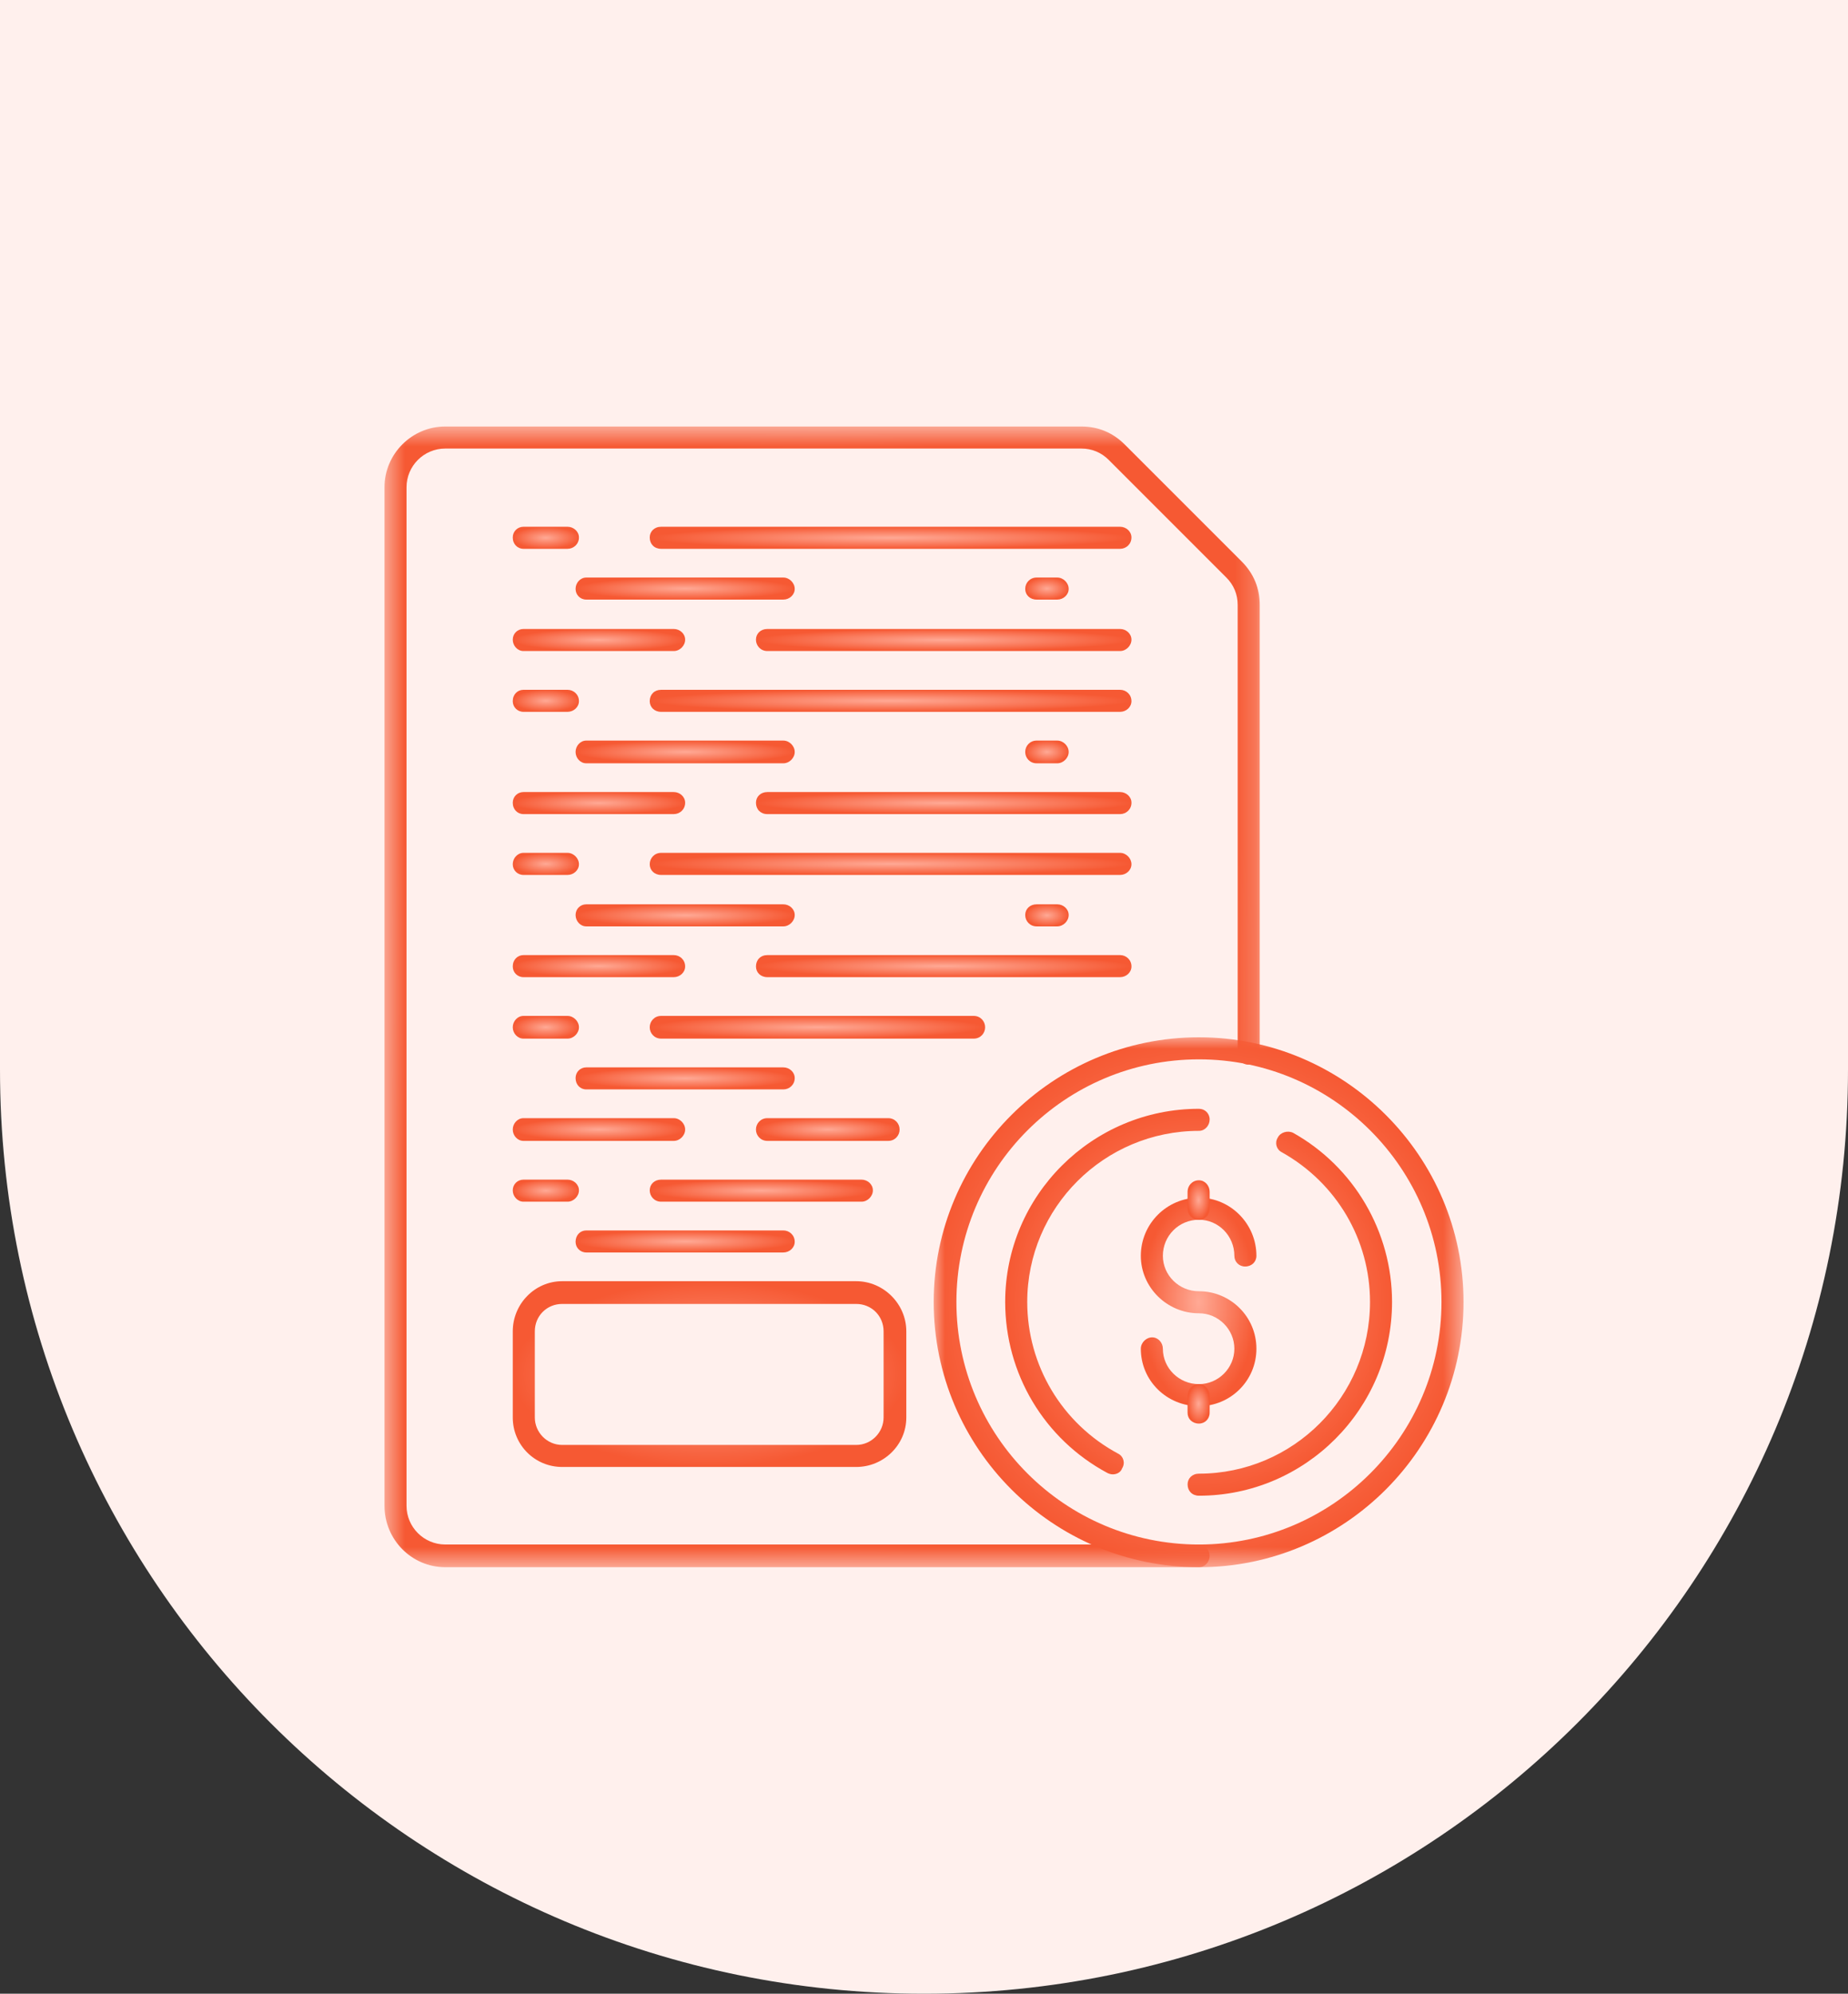 <svg width="89" height="96" viewBox="0 0 89 96" fill="none" xmlns="http://www.w3.org/2000/svg">
<rect x="0" y="0" width="89" height="96" fill="#333333" stroke="none"/>
<path d="M89 0L89 51.5C89 76.077 69.077 96 44.5 96V96C19.923 96 4.55496e-06 76.077 5.54816e-06 51.5L7.62939e-06 -4.2079e-06L89 0Z" fill="#FFF0ED"/>
<mask id="mask0_599_7007" style="mask-type:luminance" maskUnits="userSpaceOnUse" x="18" y="20" width="43" height="56">
<path d="M18.5 20.536H60.794V75.463H18.5V20.536Z" fill="white"/>
</mask>
<g mask="url(#mask0_599_7007)">
<path fill-rule="evenodd" clip-rule="evenodd" d="M57.741 75.463H21.445C19.835 75.463 18.517 74.144 18.517 72.503V23.464C18.517 21.856 19.835 20.536 21.445 20.536H52.077C52.882 20.536 53.59 20.826 54.169 21.405L59.8 27.036C60.379 27.615 60.669 28.323 60.669 29.128V50.719C60.669 51.008 60.411 51.266 60.122 51.266C59.832 51.266 59.607 51.008 59.607 50.719V29.128C59.607 28.613 59.414 28.162 59.06 27.808L53.397 22.145C53.043 21.791 52.592 21.598 52.077 21.598H21.445C20.415 21.598 19.578 22.435 19.578 23.464V72.503C19.578 73.533 20.415 74.369 21.445 74.369H57.741C58.03 74.369 58.256 74.626 58.256 74.916C58.256 75.206 58.03 75.463 57.741 75.463Z" fill="url(#paint0_radial_599_7007)"/>
</g>
<path fill-rule="evenodd" clip-rule="evenodd" d="M57.742 67.709C56.197 67.709 54.942 66.487 54.942 64.942C54.942 64.652 55.2 64.395 55.489 64.395C55.778 64.395 56.004 64.652 56.004 64.942C56.004 65.875 56.776 66.647 57.742 66.647C58.675 66.647 59.447 65.875 59.447 64.942C59.447 64.009 58.675 63.236 57.742 63.236C56.197 63.236 54.942 61.982 54.942 60.469C54.942 58.925 56.197 57.67 57.742 57.67C59.254 57.67 60.509 58.925 60.509 60.469C60.509 60.759 60.283 60.984 59.962 60.984C59.672 60.984 59.447 60.759 59.447 60.469C59.447 59.504 58.675 58.732 57.742 58.732C56.776 58.732 56.004 59.504 56.004 60.469C56.004 61.403 56.776 62.175 57.742 62.175C59.254 62.175 60.509 63.397 60.509 64.942C60.509 66.487 59.254 67.709 57.742 67.709Z" fill="url(#paint1_radial_599_7007)"/>
<path fill-rule="evenodd" clip-rule="evenodd" d="M57.742 58.732C57.42 58.732 57.194 58.507 57.194 58.217V57.38C57.194 57.09 57.42 56.833 57.742 56.833C58.031 56.833 58.256 57.09 58.256 57.38V58.217C58.256 58.507 58.031 58.732 57.742 58.732Z" fill="url(#paint2_radial_599_7007)"/>
<path fill-rule="evenodd" clip-rule="evenodd" d="M57.742 68.546C57.42 68.546 57.194 68.321 57.194 68.031V67.195C57.194 66.905 57.42 66.647 57.742 66.647C58.031 66.647 58.256 66.905 58.256 67.195V68.031C58.256 68.321 58.031 68.546 57.742 68.546Z" fill="url(#paint3_radial_599_7007)"/>
<path fill-rule="evenodd" clip-rule="evenodd" d="M57.742 72.02C57.42 72.02 57.195 71.795 57.195 71.473C57.195 71.184 57.42 70.958 57.742 70.958C62.279 70.958 65.98 67.258 65.98 62.689C65.98 59.696 64.371 56.961 61.732 55.482C61.475 55.353 61.378 55.031 61.539 54.774C61.668 54.516 62.022 54.419 62.279 54.548C65.207 56.189 67.041 59.31 67.041 62.689C67.041 67.837 62.858 72.02 57.742 72.02ZM53.591 70.991C53.495 70.991 53.398 70.958 53.334 70.926C50.277 69.286 48.41 66.132 48.41 62.689C48.41 57.573 52.593 53.39 57.742 53.39C58.032 53.39 58.257 53.615 58.257 53.905C58.257 54.194 58.032 54.452 57.742 54.452C53.173 54.452 49.472 58.152 49.472 62.689C49.472 65.746 51.146 68.545 53.849 69.994C54.106 70.122 54.203 70.444 54.042 70.701C53.977 70.894 53.784 70.991 53.591 70.991Z" fill="url(#paint4_radial_599_7007)"/>
<mask id="mask1_599_7007" style="mask-type:luminance" maskUnits="userSpaceOnUse" x="44" y="49" width="27" height="27">
<path d="M44.866 49.837H70.499V75.463H44.866V49.837Z" fill="white"/>
</mask>
<g mask="url(#mask1_599_7007)">
<path fill-rule="evenodd" clip-rule="evenodd" d="M57.742 75.464C50.695 75.464 44.967 69.737 44.967 62.69C44.967 55.675 50.695 49.947 57.742 49.947C64.756 49.947 70.484 55.675 70.484 62.69C70.484 69.737 64.756 75.464 57.742 75.464ZM57.742 51.009C51.274 51.009 46.061 56.254 46.061 62.69C46.061 69.125 51.274 74.37 57.742 74.37C64.177 74.37 69.422 69.125 69.422 62.69C69.422 56.254 64.177 51.009 57.742 51.009Z" fill="url(#paint5_radial_599_7007)"/>
</g>
<path fill-rule="evenodd" clip-rule="evenodd" d="M53.944 26.426H31.838C31.516 26.426 31.291 26.201 31.291 25.879C31.291 25.59 31.516 25.364 31.838 25.364H53.944C54.234 25.364 54.491 25.59 54.491 25.879C54.491 26.201 54.234 26.426 53.944 26.426Z" fill="url(#paint6_radial_599_7007)"/>
<path fill-rule="evenodd" clip-rule="evenodd" d="M27.334 26.426H25.21C24.921 26.426 24.695 26.201 24.695 25.879C24.695 25.59 24.921 25.364 25.21 25.364H27.334C27.623 25.364 27.881 25.59 27.881 25.879C27.881 26.201 27.623 26.426 27.334 26.426Z" fill="url(#paint7_radial_599_7007)"/>
<path fill-rule="evenodd" clip-rule="evenodd" d="M50.92 28.871H49.922C49.6 28.871 49.375 28.645 49.375 28.356C49.375 28.066 49.6 27.809 49.922 27.809H50.92C51.209 27.809 51.467 28.066 51.467 28.356C51.467 28.645 51.209 28.871 50.92 28.871Z" fill="url(#paint8_radial_599_7007)"/>
<path fill-rule="evenodd" clip-rule="evenodd" d="M37.727 28.871H28.235C27.945 28.871 27.72 28.645 27.72 28.356C27.72 28.066 27.945 27.809 28.235 27.809H37.727C38.016 27.809 38.274 28.066 38.274 28.356C38.274 28.645 38.016 28.871 37.727 28.871Z" fill="url(#paint9_radial_599_7007)"/>
<path fill-rule="evenodd" clip-rule="evenodd" d="M53.944 31.348H36.954C36.633 31.348 36.407 31.091 36.407 30.801C36.407 30.511 36.633 30.286 36.954 30.286H53.944C54.233 30.286 54.491 30.511 54.491 30.801C54.491 31.091 54.233 31.348 53.944 31.348Z" fill="url(#paint10_radial_599_7007)"/>
<path fill-rule="evenodd" clip-rule="evenodd" d="M32.45 31.348H25.21C24.921 31.348 24.695 31.091 24.695 30.801C24.695 30.511 24.921 30.286 25.21 30.286H32.45C32.74 30.286 32.997 30.511 32.997 30.801C32.997 31.091 32.74 31.348 32.45 31.348Z" fill="url(#paint11_radial_599_7007)"/>
<path fill-rule="evenodd" clip-rule="evenodd" d="M53.944 34.276H31.838C31.516 34.276 31.291 34.051 31.291 33.761C31.291 33.44 31.516 33.215 31.838 33.215H53.944C54.234 33.215 54.491 33.44 54.491 33.761C54.491 34.051 54.234 34.276 53.944 34.276Z" fill="url(#paint12_radial_599_7007)"/>
<path fill-rule="evenodd" clip-rule="evenodd" d="M27.334 34.276H25.21C24.921 34.276 24.695 34.051 24.695 33.761C24.695 33.44 24.921 33.215 25.21 33.215H27.334C27.623 33.215 27.881 33.44 27.881 33.761C27.881 34.051 27.623 34.276 27.334 34.276Z" fill="url(#paint13_radial_599_7007)"/>
<path fill-rule="evenodd" clip-rule="evenodd" d="M50.92 36.754H49.922C49.6 36.754 49.375 36.497 49.375 36.207C49.375 35.918 49.6 35.66 49.922 35.66H50.92C51.209 35.66 51.467 35.918 51.467 36.207C51.467 36.497 51.209 36.754 50.92 36.754Z" fill="url(#paint14_radial_599_7007)"/>
<path fill-rule="evenodd" clip-rule="evenodd" d="M37.727 36.754H28.235C27.945 36.754 27.72 36.497 27.72 36.207C27.72 35.918 27.945 35.66 28.235 35.66H37.727C38.016 35.66 38.274 35.918 38.274 36.207C38.274 36.497 38.016 36.754 37.727 36.754Z" fill="url(#paint15_radial_599_7007)"/>
<path fill-rule="evenodd" clip-rule="evenodd" d="M53.945 39.2H36.955C36.633 39.2 36.408 38.974 36.408 38.653C36.408 38.363 36.633 38.138 36.955 38.138H53.945C54.234 38.138 54.492 38.363 54.492 38.653C54.492 38.974 54.234 39.2 53.945 39.2Z" fill="url(#paint16_radial_599_7007)"/>
<path fill-rule="evenodd" clip-rule="evenodd" d="M32.45 39.2H25.21C24.921 39.2 24.695 38.974 24.695 38.653C24.695 38.363 24.921 38.138 25.21 38.138H32.45C32.74 38.138 32.997 38.363 32.997 38.653C32.997 38.974 32.74 39.2 32.45 39.2Z" fill="url(#paint17_radial_599_7007)"/>
<path fill-rule="evenodd" clip-rule="evenodd" d="M53.944 42.129H31.838C31.516 42.129 31.291 41.903 31.291 41.614C31.291 41.324 31.516 41.066 31.838 41.066H53.944C54.234 41.066 54.491 41.324 54.491 41.614C54.491 41.903 54.234 42.129 53.944 42.129Z" fill="url(#paint18_radial_599_7007)"/>
<path fill-rule="evenodd" clip-rule="evenodd" d="M27.334 42.129H25.21C24.921 42.129 24.695 41.903 24.695 41.614C24.695 41.324 24.921 41.066 25.21 41.066H27.334C27.623 41.066 27.881 41.324 27.881 41.614C27.881 41.903 27.623 42.129 27.334 42.129Z" fill="url(#paint19_radial_599_7007)"/>
<path fill-rule="evenodd" clip-rule="evenodd" d="M50.92 44.606H49.922C49.6 44.606 49.375 44.349 49.375 44.059C49.375 43.769 49.6 43.544 49.922 43.544H50.92C51.209 43.544 51.467 43.769 51.467 44.059C51.467 44.349 51.209 44.606 50.92 44.606Z" fill="url(#paint20_radial_599_7007)"/>
<path fill-rule="evenodd" clip-rule="evenodd" d="M37.727 44.606H28.235C27.945 44.606 27.72 44.349 27.72 44.059C27.72 43.769 27.945 43.544 28.235 43.544H37.727C38.016 43.544 38.274 43.769 38.274 44.059C38.274 44.349 38.016 44.606 37.727 44.606Z" fill="url(#paint21_radial_599_7007)"/>
<path fill-rule="evenodd" clip-rule="evenodd" d="M53.945 47.051H36.955C36.633 47.051 36.408 46.826 36.408 46.536C36.408 46.215 36.633 45.989 36.955 45.989H53.945C54.234 45.989 54.492 46.215 54.492 46.536C54.492 46.826 54.234 47.051 53.945 47.051Z" fill="url(#paint22_radial_599_7007)"/>
<path fill-rule="evenodd" clip-rule="evenodd" d="M32.45 47.051H25.21C24.921 47.051 24.695 46.826 24.695 46.536C24.695 46.215 24.921 45.989 25.21 45.989H32.45C32.74 45.989 32.997 46.215 32.997 46.536C32.997 46.826 32.74 47.051 32.45 47.051Z" fill="url(#paint23_radial_599_7007)"/>
<path fill-rule="evenodd" clip-rule="evenodd" d="M46.897 50.011H31.838C31.516 50.011 31.291 49.754 31.291 49.464C31.291 49.175 31.516 48.917 31.838 48.917H46.897C47.219 48.917 47.444 49.175 47.444 49.464C47.444 49.754 47.219 50.011 46.897 50.011Z" fill="url(#paint24_radial_599_7007)"/>
<path fill-rule="evenodd" clip-rule="evenodd" d="M27.334 50.011H25.21C24.921 50.011 24.695 49.754 24.695 49.464C24.695 49.175 24.921 48.917 25.21 48.917H27.334C27.623 48.917 27.881 49.175 27.881 49.464C27.881 49.754 27.623 50.011 27.334 50.011Z" fill="url(#paint25_radial_599_7007)"/>
<path fill-rule="evenodd" clip-rule="evenodd" d="M37.727 52.456H28.235C27.945 52.456 27.72 52.231 27.72 51.91C27.72 51.62 27.945 51.395 28.235 51.395H37.727C38.016 51.395 38.274 51.62 38.274 51.91C38.274 52.231 38.016 52.456 37.727 52.456Z" fill="url(#paint26_radial_599_7007)"/>
<path fill-rule="evenodd" clip-rule="evenodd" d="M42.778 54.935H36.954C36.633 54.935 36.407 54.678 36.407 54.388C36.407 54.098 36.633 53.841 36.954 53.841H42.778C43.1 53.841 43.325 54.098 43.325 54.388C43.325 54.678 43.1 54.935 42.778 54.935Z" fill="url(#paint27_radial_599_7007)"/>
<path fill-rule="evenodd" clip-rule="evenodd" d="M32.45 54.935H25.21C24.921 54.935 24.695 54.678 24.695 54.388C24.695 54.098 24.921 53.841 25.21 53.841H32.45C32.74 53.841 32.997 54.098 32.997 54.388C32.997 54.678 32.74 54.935 32.45 54.935Z" fill="url(#paint28_radial_599_7007)"/>
<path fill-rule="evenodd" clip-rule="evenodd" d="M41.491 57.863H31.838C31.516 57.863 31.291 57.605 31.291 57.316C31.291 57.026 31.516 56.801 31.838 56.801H41.491C41.781 56.801 42.038 57.026 42.038 57.316C42.038 57.605 41.781 57.863 41.491 57.863Z" fill="url(#paint29_radial_599_7007)"/>
<path fill-rule="evenodd" clip-rule="evenodd" d="M27.334 57.863H25.21C24.921 57.863 24.695 57.605 24.695 57.316C24.695 57.026 24.921 56.801 25.21 56.801H27.334C27.623 56.801 27.881 57.026 27.881 57.316C27.881 57.605 27.623 57.863 27.334 57.863Z" fill="url(#paint30_radial_599_7007)"/>
<path fill-rule="evenodd" clip-rule="evenodd" d="M37.727 60.308H28.235C27.945 60.308 27.72 60.083 27.72 59.794C27.72 59.472 27.945 59.247 28.235 59.247H37.727C38.016 59.247 38.274 59.472 38.274 59.794C38.274 60.083 38.016 60.308 37.727 60.308Z" fill="url(#paint31_radial_599_7007)"/>
<path fill-rule="evenodd" clip-rule="evenodd" d="M41.234 70.636H27.076C25.757 70.636 24.695 69.575 24.695 68.255V64.105C24.695 62.786 25.757 61.691 27.076 61.691H41.234C42.554 61.691 43.648 62.786 43.648 64.105V68.255C43.648 69.575 42.554 70.636 41.234 70.636ZM27.076 62.786C26.336 62.786 25.757 63.364 25.757 64.105V68.255C25.757 68.963 26.336 69.575 27.076 69.575H41.234C41.974 69.575 42.554 68.963 42.554 68.255V64.105C42.554 63.364 41.974 62.786 41.234 62.786H27.076Z" fill="url(#paint32_radial_599_7007)"/>
<defs>
<radialGradient id="paint0_radial_599_7007" cx="0" cy="0" r="1" gradientUnits="userSpaceOnUse" gradientTransform="translate(39.593 48) rotate(90) scale(27.463 21.076)">
<stop stop-color="#FFA995"/>
<stop offset="1" stop-color="#F65933"/>
</radialGradient>
<radialGradient id="paint1_radial_599_7007" cx="0" cy="0" r="1" gradientUnits="userSpaceOnUse" gradientTransform="translate(57.726 62.69) rotate(90) scale(5.02 2.783)">
<stop stop-color="#FFA995"/>
<stop offset="1" stop-color="#F65933"/>
</radialGradient>
<radialGradient id="paint2_radial_599_7007" cx="0" cy="0" r="1" gradientUnits="userSpaceOnUse" gradientTransform="translate(57.725 57.782) rotate(90) scale(0.949 0.531)">
<stop stop-color="#FFA995"/>
<stop offset="1" stop-color="#F65933"/>
</radialGradient>
<radialGradient id="paint3_radial_599_7007" cx="0" cy="0" r="1" gradientUnits="userSpaceOnUse" gradientTransform="translate(57.725 67.597) rotate(90) scale(0.949 0.531)">
<stop stop-color="#FFA995"/>
<stop offset="1" stop-color="#F65933"/>
</radialGradient>
<radialGradient id="paint4_radial_599_7007" cx="0" cy="0" r="1" gradientUnits="userSpaceOnUse" gradientTransform="translate(57.726 62.705) rotate(90) scale(9.315)">
<stop stop-color="#FFA995"/>
<stop offset="1" stop-color="#F65933"/>
</radialGradient>
<radialGradient id="paint5_radial_599_7007" cx="0" cy="0" r="1" gradientUnits="userSpaceOnUse" gradientTransform="translate(57.725 62.706) rotate(90) scale(12.758)">
<stop stop-color="#FFA995"/>
<stop offset="1" stop-color="#F65933"/>
</radialGradient>
<radialGradient id="paint6_radial_599_7007" cx="0" cy="0" r="1" gradientUnits="userSpaceOnUse" gradientTransform="translate(42.891 25.895) rotate(90) scale(0.531 11.6)">
<stop stop-color="#FFA995"/>
<stop offset="1" stop-color="#F65933"/>
</radialGradient>
<radialGradient id="paint7_radial_599_7007" cx="0" cy="0" r="1" gradientUnits="userSpaceOnUse" gradientTransform="translate(26.288 25.895) rotate(90) scale(0.531 1.593)">
<stop stop-color="#FFA995"/>
<stop offset="1" stop-color="#F65933"/>
</radialGradient>
<radialGradient id="paint8_radial_599_7007" cx="0" cy="0" r="1" gradientUnits="userSpaceOnUse" gradientTransform="translate(50.421 28.34) rotate(90) scale(0.531 1.046)">
<stop stop-color="#FFA995"/>
<stop offset="1" stop-color="#F65933"/>
</radialGradient>
<radialGradient id="paint9_radial_599_7007" cx="0" cy="0" r="1" gradientUnits="userSpaceOnUse" gradientTransform="translate(32.997 28.34) rotate(90) scale(0.531 5.277)">
<stop stop-color="#FFA995"/>
<stop offset="1" stop-color="#F65933"/>
</radialGradient>
<radialGradient id="paint10_radial_599_7007" cx="0" cy="0" r="1" gradientUnits="userSpaceOnUse" gradientTransform="translate(45.449 30.817) rotate(90) scale(0.531 9.042)">
<stop stop-color="#FFA995"/>
<stop offset="1" stop-color="#F65933"/>
</radialGradient>
<radialGradient id="paint11_radial_599_7007" cx="0" cy="0" r="1" gradientUnits="userSpaceOnUse" gradientTransform="translate(28.846 30.817) rotate(90) scale(0.531 4.151)">
<stop stop-color="#FFA995"/>
<stop offset="1" stop-color="#F65933"/>
</radialGradient>
<radialGradient id="paint12_radial_599_7007" cx="0" cy="0" r="1" gradientUnits="userSpaceOnUse" gradientTransform="translate(42.891 33.745) rotate(90) scale(0.531 11.6)">
<stop stop-color="#FFA995"/>
<stop offset="1" stop-color="#F65933"/>
</radialGradient>
<radialGradient id="paint13_radial_599_7007" cx="0" cy="0" r="1" gradientUnits="userSpaceOnUse" gradientTransform="translate(26.288 33.745) rotate(90) scale(0.531 1.593)">
<stop stop-color="#FFA995"/>
<stop offset="1" stop-color="#F65933"/>
</radialGradient>
<radialGradient id="paint14_radial_599_7007" cx="0" cy="0" r="1" gradientUnits="userSpaceOnUse" gradientTransform="translate(50.421 36.207) rotate(90) scale(0.547 1.046)">
<stop stop-color="#FFA995"/>
<stop offset="1" stop-color="#F65933"/>
</radialGradient>
<radialGradient id="paint15_radial_599_7007" cx="0" cy="0" r="1" gradientUnits="userSpaceOnUse" gradientTransform="translate(32.997 36.207) rotate(90) scale(0.547 5.277)">
<stop stop-color="#FFA995"/>
<stop offset="1" stop-color="#F65933"/>
</radialGradient>
<radialGradient id="paint16_radial_599_7007" cx="0" cy="0" r="1" gradientUnits="userSpaceOnUse" gradientTransform="translate(45.45 38.669) rotate(90) scale(0.531 9.042)">
<stop stop-color="#FFA995"/>
<stop offset="1" stop-color="#F65933"/>
</radialGradient>
<radialGradient id="paint17_radial_599_7007" cx="0" cy="0" r="1" gradientUnits="userSpaceOnUse" gradientTransform="translate(28.846 38.669) rotate(90) scale(0.531 4.151)">
<stop stop-color="#FFA995"/>
<stop offset="1" stop-color="#F65933"/>
</radialGradient>
<radialGradient id="paint18_radial_599_7007" cx="0" cy="0" r="1" gradientUnits="userSpaceOnUse" gradientTransform="translate(42.891 41.597) rotate(90) scale(0.531 11.6)">
<stop stop-color="#FFA995"/>
<stop offset="1" stop-color="#F65933"/>
</radialGradient>
<radialGradient id="paint19_radial_599_7007" cx="0" cy="0" r="1" gradientUnits="userSpaceOnUse" gradientTransform="translate(26.288 41.597) rotate(90) scale(0.531 1.593)">
<stop stop-color="#FFA995"/>
<stop offset="1" stop-color="#F65933"/>
</radialGradient>
<radialGradient id="paint20_radial_599_7007" cx="0" cy="0" r="1" gradientUnits="userSpaceOnUse" gradientTransform="translate(50.421 44.075) rotate(90) scale(0.531 1.046)">
<stop stop-color="#FFA995"/>
<stop offset="1" stop-color="#F65933"/>
</radialGradient>
<radialGradient id="paint21_radial_599_7007" cx="0" cy="0" r="1" gradientUnits="userSpaceOnUse" gradientTransform="translate(32.997 44.075) rotate(90) scale(0.531 5.277)">
<stop stop-color="#FFA995"/>
<stop offset="1" stop-color="#F65933"/>
</radialGradient>
<radialGradient id="paint22_radial_599_7007" cx="0" cy="0" r="1" gradientUnits="userSpaceOnUse" gradientTransform="translate(45.45 46.52) rotate(90) scale(0.531 9.042)">
<stop stop-color="#FFA995"/>
<stop offset="1" stop-color="#F65933"/>
</radialGradient>
<radialGradient id="paint23_radial_599_7007" cx="0" cy="0" r="1" gradientUnits="userSpaceOnUse" gradientTransform="translate(28.846 46.52) rotate(90) scale(0.531 4.151)">
<stop stop-color="#FFA995"/>
<stop offset="1" stop-color="#F65933"/>
</radialGradient>
<radialGradient id="paint24_radial_599_7007" cx="0" cy="0" r="1" gradientUnits="userSpaceOnUse" gradientTransform="translate(39.368 49.464) rotate(90) scale(0.547 8.077)">
<stop stop-color="#FFA995"/>
<stop offset="1" stop-color="#F65933"/>
</radialGradient>
<radialGradient id="paint25_radial_599_7007" cx="0" cy="0" r="1" gradientUnits="userSpaceOnUse" gradientTransform="translate(26.288 49.464) rotate(90) scale(0.547 1.593)">
<stop stop-color="#FFA995"/>
<stop offset="1" stop-color="#F65933"/>
</radialGradient>
<radialGradient id="paint26_radial_599_7007" cx="0" cy="0" r="1" gradientUnits="userSpaceOnUse" gradientTransform="translate(32.997 51.925) rotate(90) scale(0.531 5.277)">
<stop stop-color="#FFA995"/>
<stop offset="1" stop-color="#F65933"/>
</radialGradient>
<radialGradient id="paint27_radial_599_7007" cx="0" cy="0" r="1" gradientUnits="userSpaceOnUse" gradientTransform="translate(39.866 54.388) rotate(90) scale(0.547 3.459)">
<stop stop-color="#FFA995"/>
<stop offset="1" stop-color="#F65933"/>
</radialGradient>
<radialGradient id="paint28_radial_599_7007" cx="0" cy="0" r="1" gradientUnits="userSpaceOnUse" gradientTransform="translate(28.846 54.388) rotate(90) scale(0.547 4.151)">
<stop stop-color="#FFA995"/>
<stop offset="1" stop-color="#F65933"/>
</radialGradient>
<radialGradient id="paint29_radial_599_7007" cx="0" cy="0" r="1" gradientUnits="userSpaceOnUse" gradientTransform="translate(36.665 57.332) rotate(90) scale(0.531 5.374)">
<stop stop-color="#FFA995"/>
<stop offset="1" stop-color="#F65933"/>
</radialGradient>
<radialGradient id="paint30_radial_599_7007" cx="0" cy="0" r="1" gradientUnits="userSpaceOnUse" gradientTransform="translate(26.288 57.332) rotate(90) scale(0.531 1.593)">
<stop stop-color="#FFA995"/>
<stop offset="1" stop-color="#F65933"/>
</radialGradient>
<radialGradient id="paint31_radial_599_7007" cx="0" cy="0" r="1" gradientUnits="userSpaceOnUse" gradientTransform="translate(32.997 59.778) rotate(90) scale(0.531 5.277)">
<stop stop-color="#FFA995"/>
<stop offset="1" stop-color="#F65933"/>
</radialGradient>
<radialGradient id="paint32_radial_599_7007" cx="0" cy="0" r="1" gradientUnits="userSpaceOnUse" gradientTransform="translate(34.172 66.164) rotate(90) scale(4.472 9.476)">
<stop stop-color="#FFA995"/>
<stop offset="1" stop-color="#F65933"/>
</radialGradient>
</defs>
</svg>
